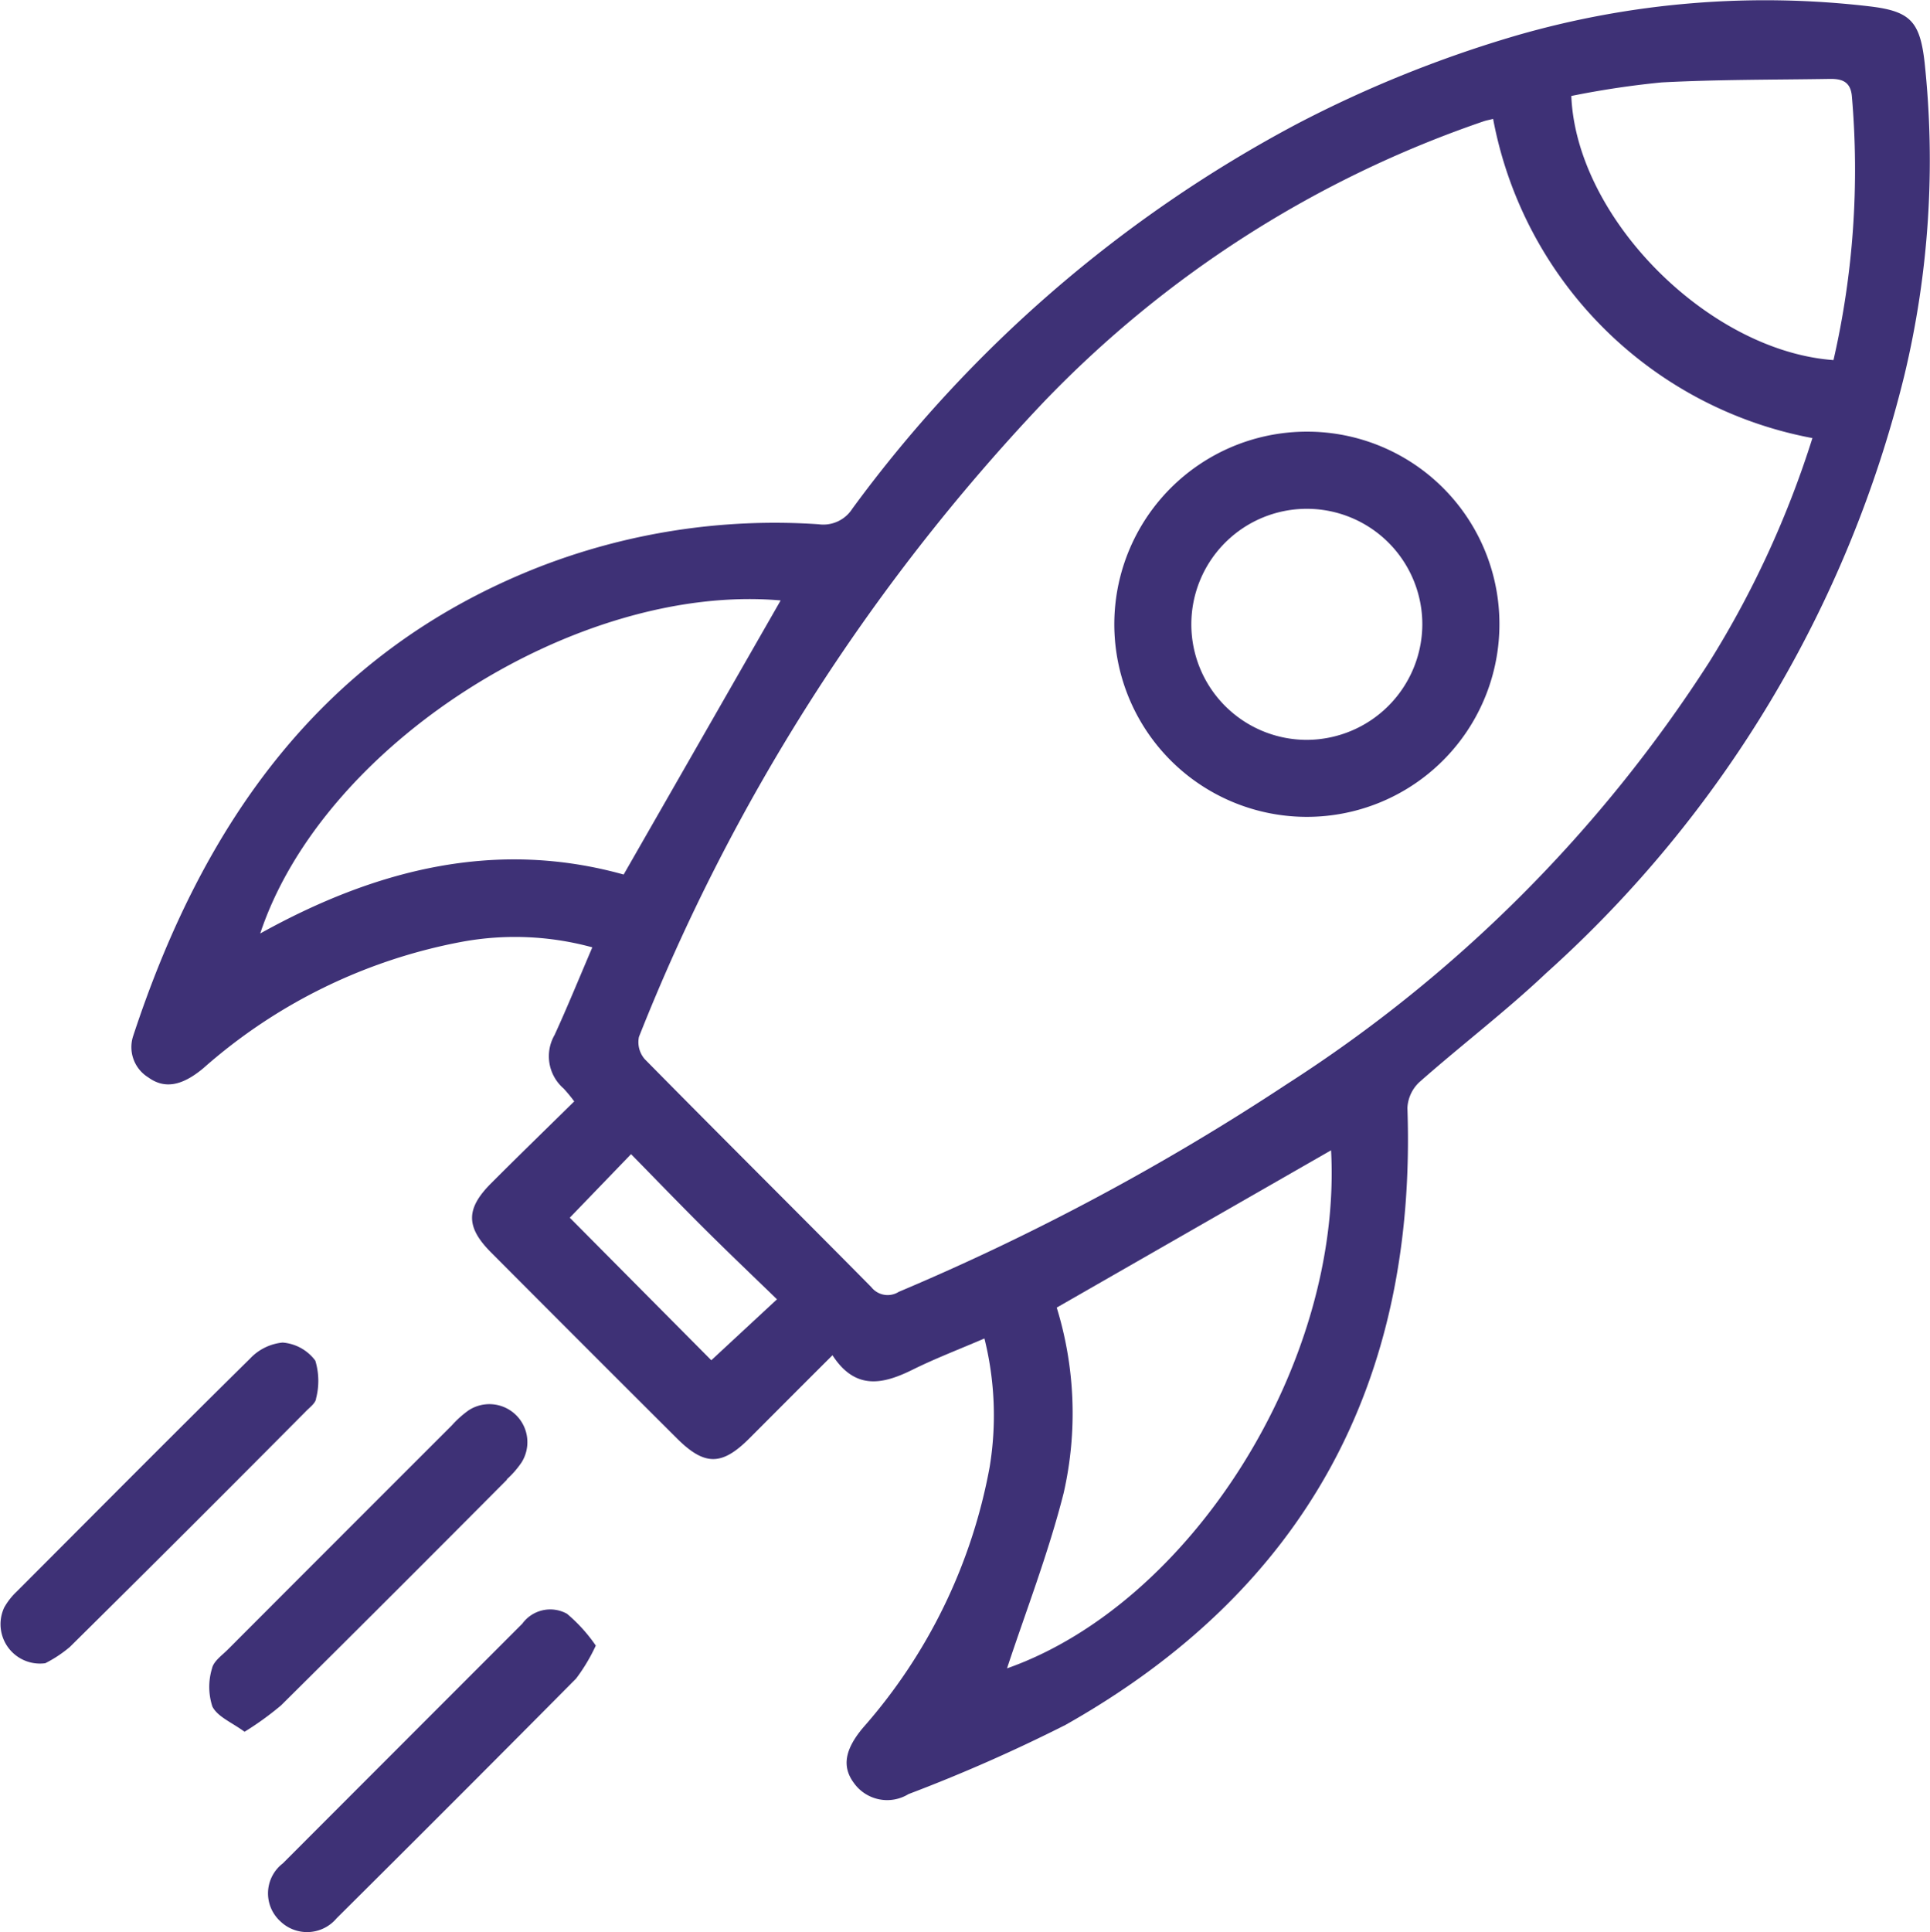 <svg id="Group_34784" data-name="Group 34784" xmlns="http://www.w3.org/2000/svg" xmlns:xlink="http://www.w3.org/1999/xlink" width="51.117" height="51.162" viewBox="0 0 51.117 51.162">
  <defs>
    <clipPath id="clip-path">
      <rect id="Rectangle_15004" data-name="Rectangle 15004" width="51.117" height="51.162" fill="#3e3176" stroke="rgba(0,0,0,0)" stroke-width="1"/>
    </clipPath>
  </defs>
  <g id="Group_34783" data-name="Group 34783" clip-path="url(#clip-path)">
    <path id="Path_14" data-name="Path 14" d="M69.2,1.653C69.077.568,68.819.3,67.765.171a23.719,23.719,0,0,0-9.376.769,31.892,31.892,0,0,0-5.813,2.342A34.845,34.845,0,0,0,40.8,13.471a.911.911,0,0,1-.893.411,17.231,17.231,0,0,0-7.459,1.153C26.73,17.3,23.6,21.816,21.754,27.429a.941.941,0,0,0,.4,1.1c.431.313.892.227,1.455-.242a14.311,14.311,0,0,1,6.857-3.35,7.757,7.757,0,0,1,3.448.148c-.352.822-.66,1.579-1,2.321a1.128,1.128,0,0,0,.24,1.417,4.055,4.055,0,0,1,.281.341c-.749.737-1.48,1.446-2.2,2.167-.675.675-.675,1.16,0,1.836q2.455,2.464,4.918,4.919c.735.733,1.192.731,1.922,0s1.43-1.434,2.2-2.2c.607.937,1.34.77,2.129.379.588-.291,1.2-.525,1.895-.823a8.409,8.409,0,0,1,.139,3.4,14.336,14.336,0,0,1-3.363,6.917c-.473.569-.554,1.021-.233,1.453a1.082,1.082,0,0,0,1.447.294,43.03,43.03,0,0,0,4.156-1.831c6.348-3.58,9.309-9.075,9.057-16.341a1,1,0,0,1,.318-.681c1.108-.978,2.29-1.876,3.362-2.89A31.246,31.246,0,0,0,68.667,9.927,24.4,24.4,0,0,0,69.2,1.653M25.118,24.718c1.665-5.01,8.4-9.29,13.784-8.819l-4.158,7.258c-3.384-.942-6.557-.143-9.626,1.561m11.947,11.3-3.748-3.774,1.623-1.683c.649.661,1.281,1.317,1.927,1.96s1.282,1.248,1.938,1.884l-1.739,1.613m7.831,8.16c.488-1.482,1.093-3.037,1.5-4.642a9.509,9.509,0,0,0-.183-4.912l7.266-4.165c.305,5.664-3.726,12.009-8.585,13.719M63.5,17.526A37.055,37.055,0,0,1,52.309,28.707a63.361,63.361,0,0,1-10.279,5.5.55.55,0,0,1-.726-.124c-1.995-2.018-4.01-4.016-6-6.036a.685.685,0,0,1-.155-.591A52.516,52.516,0,0,1,45.83,10.686a29.246,29.246,0,0,1,11.7-7.477c.056-.019.115-.029.242-.06A10.584,10.584,0,0,0,66.229,11.6,25.847,25.847,0,0,1,63.5,17.526m3.288-7.991c-3.309-.24-6.813-3.756-6.945-6.994a23.7,23.7,0,0,1,2.393-.359c1.49-.078,2.985-.069,4.478-.093.31,0,.527.082.56.46a22.544,22.544,0,0,1-.487,6.986" transform="translate(-18.226 0)" fill="#3e3176" stroke="rgba(0,0,0,0)" stroke-width="1"/>
    <path id="Path_15" data-name="Path 15" d="M42.45,233.964a2.457,2.457,0,0,0,.392-.45,1.007,1.007,0,0,0-1.4-1.38,2.661,2.661,0,0,0-.447.4q-2.97,2.967-5.936,5.938c-.155.155-.378.31-.417.5a1.674,1.674,0,0,0,.01,1.008c.137.272.519.422.852.668a8.061,8.061,0,0,0,.968-.7q3-2.975,5.983-5.976" transform="translate(-29.027 -194.792)" fill="#3e3176" stroke="rgba(0,0,0,0)" stroke-width="1"/>
    <path id="Path_16" data-name="Path 16" d="M8.371,223.393a1.844,1.844,0,0,0-.019-1.005,1.192,1.192,0,0,0-.866-.479,1.361,1.361,0,0,0-.864.426C4.549,224.378,2.5,226.444.44,228.506a1.78,1.78,0,0,0-.328.42A1.044,1.044,0,0,0,1.2,230.4a3.306,3.306,0,0,0,.651-.431Q5,226.856,8.117,223.715c.1-.1.243-.207.255-.322" transform="translate(-0.001 -186.359)" fill="#3e3176" stroke="rgba(0,0,0,0)" stroke-width="1"/>
    <path id="Path_17" data-name="Path 17" d="M52.231,266.078a.914.914,0,0,0-1.183.26q-3.173,3.174-6.344,6.349a1,1,0,0,0-.069,1.531,1.02,1.02,0,0,0,1.493-.077q3.184-3.162,6.344-6.349a4.78,4.78,0,0,0,.521-.872,4.229,4.229,0,0,0-.762-.842" transform="translate(-37.213 -223.346)" fill="#3e3176" stroke="rgba(0,0,0,0)" stroke-width="1"/>
    <path id="Path_18" data-name="Path 18" d="M189.338,71.346a5.1,5.1,0,1,0,5.084,5.114,5.091,5.091,0,0,0-5.084-5.114m-.016,8.161a3.059,3.059,0,1,1,3.058-3.046,3.07,3.07,0,0,1-3.058,3.046" transform="translate(-154.709 -59.916)" fill="#3e3176" stroke="rgba(0,0,0,0)" stroke-width="1"/>
  </g>
</svg>
